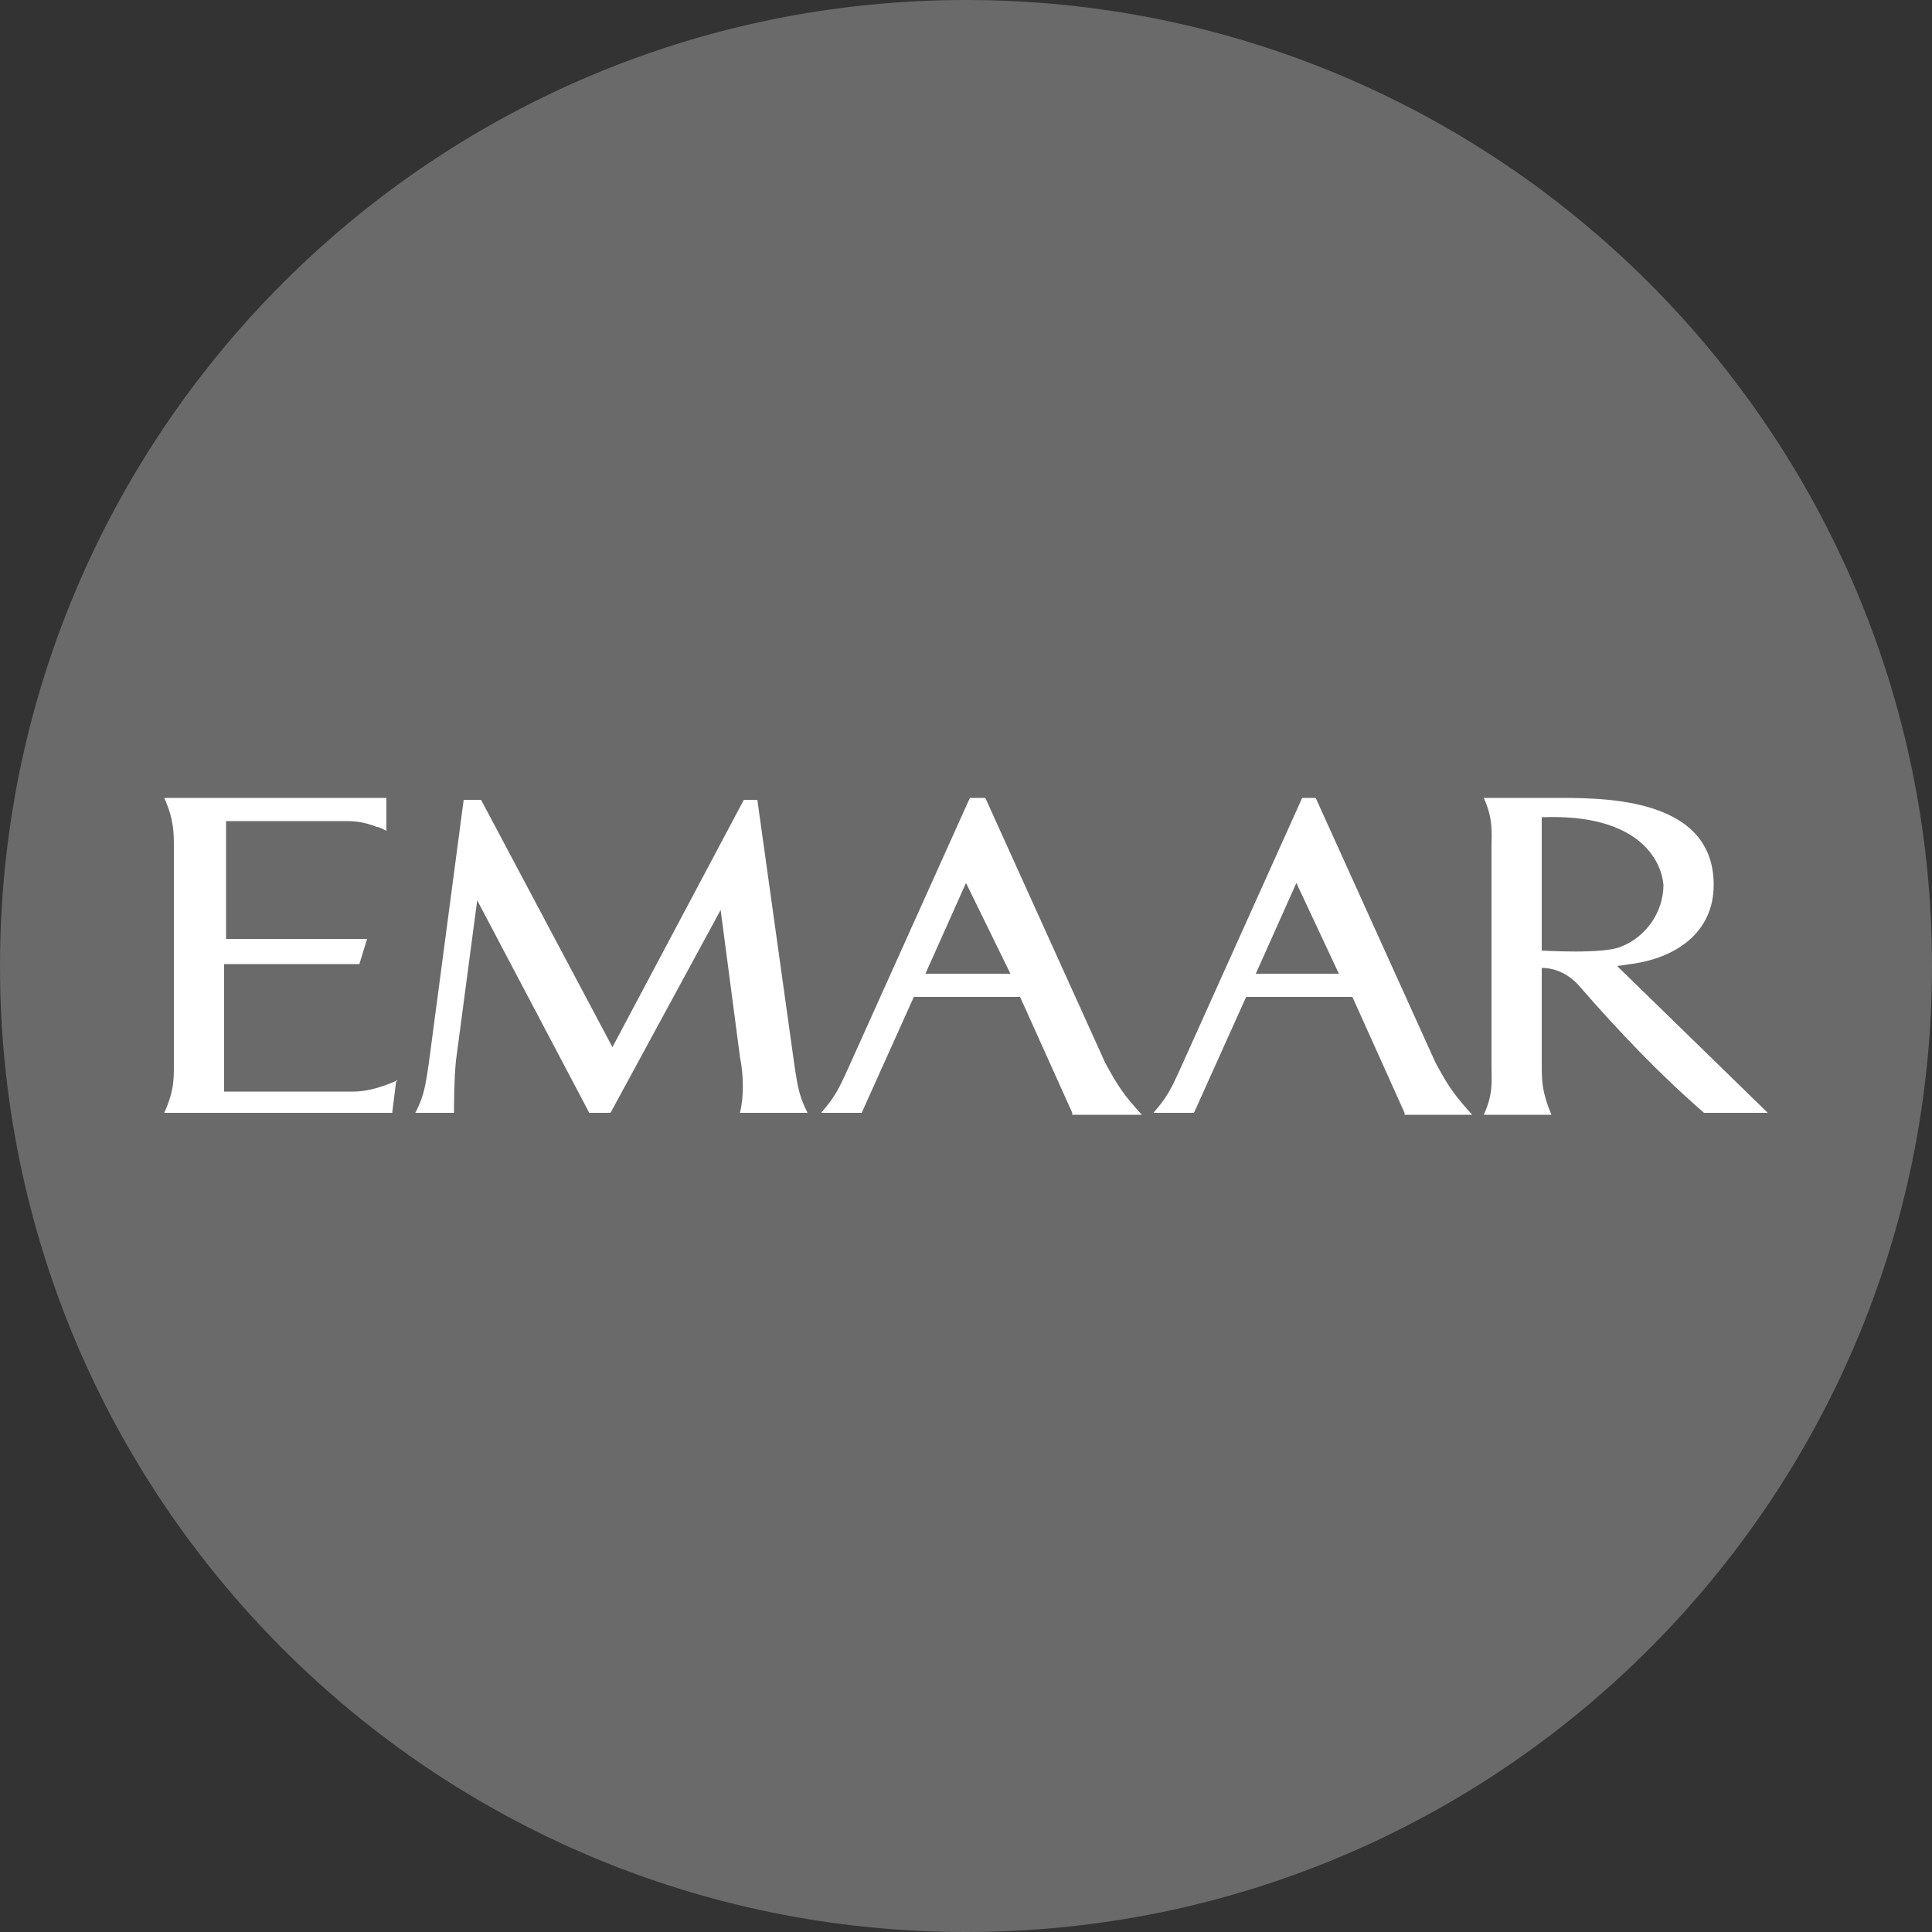 <svg width="100" height="100" viewBox="0 0 100 100" fill="none" xmlns="http://www.w3.org/2000/svg">
<rect x="0" y="0" width="100" height="100" fill="#333333" stroke="none"/>
<g clip-path="url(#clip0_75_2)">
<path d="M50 100C77.614 100 100 77.614 100 50C100 22.386 77.614 0 50 0C22.386 0 0 22.386 0 50C0 77.614 22.386 100 50 100Z" fill="#6A6A6A"/>
<path d="M20.5 56L20.3 57.6H8.5C9 56.5 9 55.9 9 55.1V43.9C9 43.1 9 42.4 8.5 41.3H20V43C19.8 42.9 19.6 42.8 19.5 42.8C19 42.6 18.5 42.5 18 42.5H11.7V48.6H19L18.6 49.9H11.6V56.5H18.3C19.4 56.5 20.6 55.9 20.6 55.9L20.5 56ZM38.3 57.6C38.5 56.8 38.5 55.7 38.3 54.7L37.3 47.1L31.6 57.6H30.5L24.7 46.6L23.6 54.9C23.5 55.9 23.5 57.1 23.5 57.6H21.5C21.9 56.8 22 56.4 22.2 55L24 41.4H24.9L31.7 54.2L38.5 41.4H39.2L41.1 55C41.3 56.4 41.4 56.8 41.8 57.6H38.3ZM55.5 57.6L52.8 51.6H47.3L44.6 57.6H42.5C43.2 56.8 43.4 56.4 43.9 55.3L50.2 41.3H51L57.2 55C57.9 56.3 58.2 56.7 59.1 57.7H55.5V57.6ZM72.7 57.6L70 51.6H64.5L61.8 57.6H59.7C60.4 56.8 60.6 56.4 61.1 55.3L67.4 41.3H68.1L74.3 55C75 56.3 75.3 56.7 76.2 57.7H72.7V57.6ZM88.2 57.6C85.9 55.6 83.8 53.4 81.8 51.1C81.3 50.5 80.6 50.1 79.8 50.1V55.1C79.8 55.9 79.8 56.5 80.3 57.7H76.8C77.3 56.6 77.2 56 77.2 55.1V43.9C77.2 43.1 77.3 42.4 76.8 41.3H80.2C82.6 41.3 88.7 41.1 88.7 45.8C88.7 48.3 86.7 49.6 84.4 49.9L83.7 50L91.5 57.6H88.2ZM83.9 49C85.2 48.5 86.1 47.2 86.1 45.8C86 44.6 84.9 42.1 79.8 42.3V49.2C79.8 49.2 83 49.4 83.9 49ZM65 50.4H69.3L67.1 45.7L65 50.4ZM47.9 50.4H52.3L50 45.7L47.9 50.4Z" fill="white"/>
</g>
<defs>
<clipPath id="clip0_75_2">
<rect width="100" height="100" fill="white"/>
</clipPath>
</defs>
</svg>
